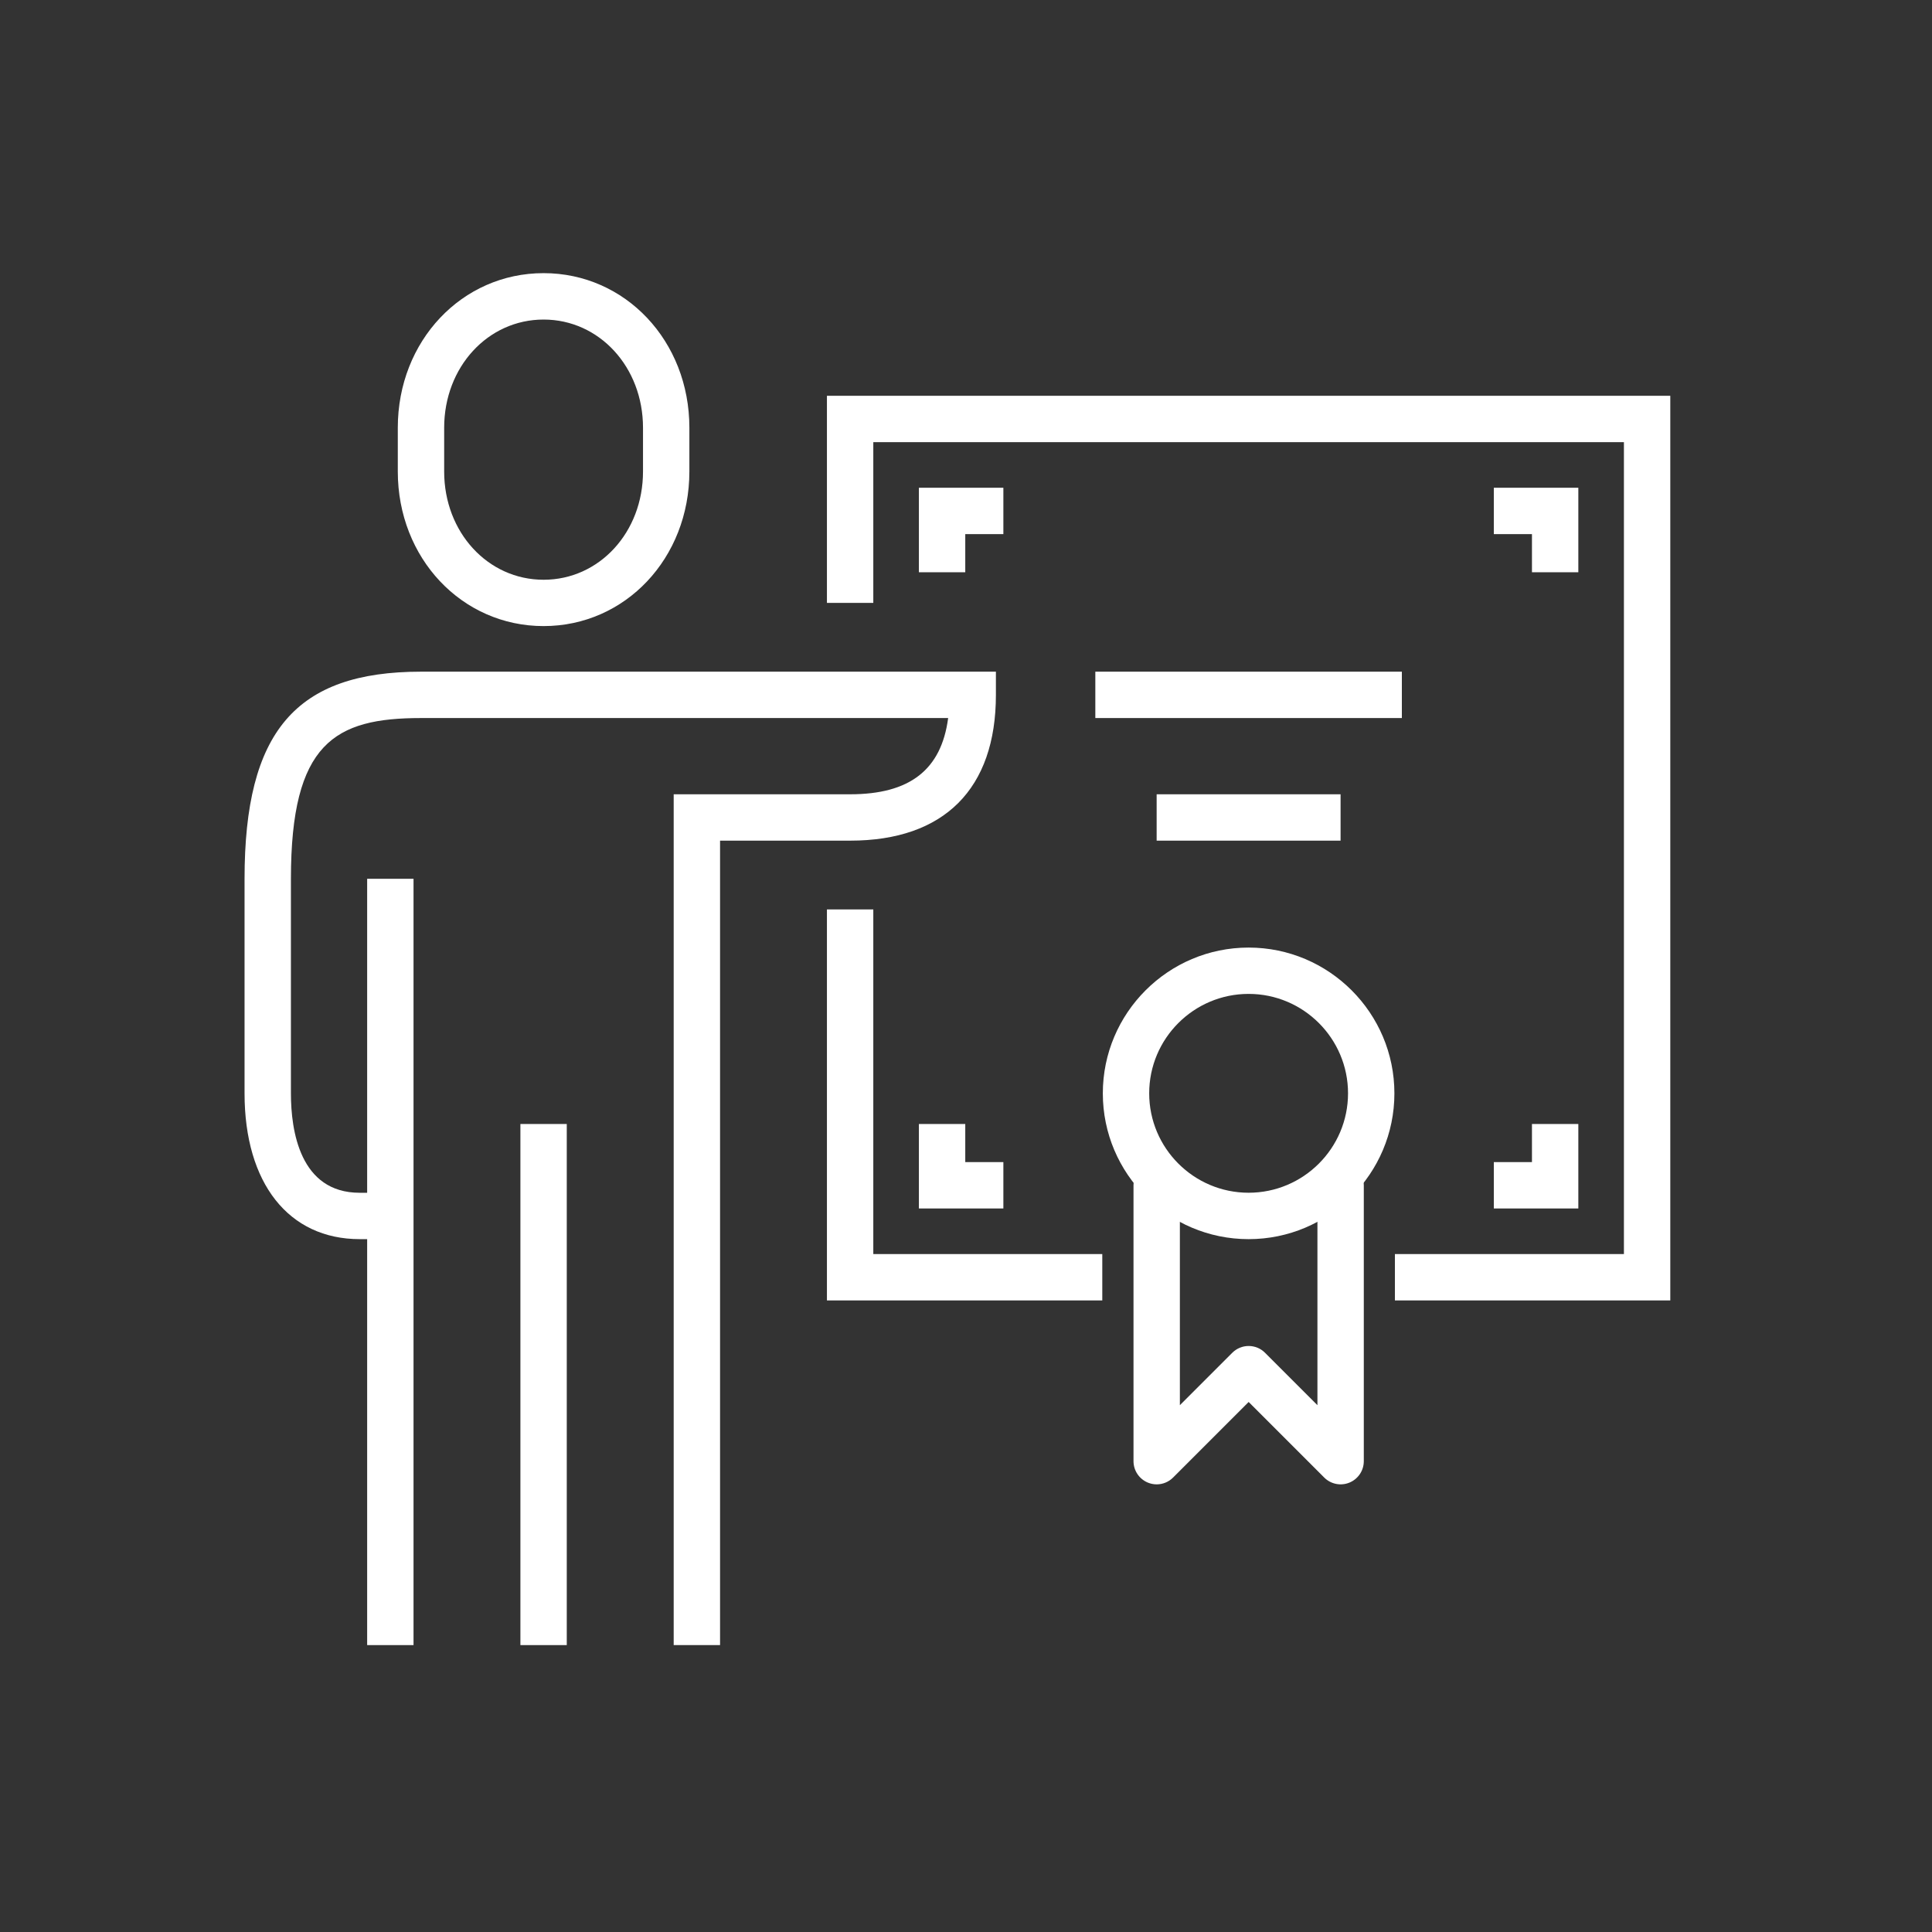 <?xml version="1.0" encoding="UTF-8"?>
<svg id="Layer_1" data-name="Layer 1" xmlns="http://www.w3.org/2000/svg" version="1.1" viewBox="0 0 500 500">
  <rect x="0" y="0" width="500" height="500" fill="#333333" stroke="none"/>
  <defs>
    <style>
      .cls-1 {
        fill: #fff;
        stroke-width: 0px;
      }
    </style>
  </defs>
  <polygon class="cls-1" points="285.27 336.55 214.01 336.55 214.01 235.36 226.01 235.36 226.01 324.55 285.27 324.55 285.27 336.55"/>
  <polygon class="cls-1" points="432.27 336.55 361 336.55 361 324.55 420.27 324.55 420.27 114.43 226.01 114.43 226.01 156.03 214.01 156.03 214.01 102.43 432.27 102.43 432.27 336.55"/>
  <path class="cls-1" d="M140.68,162.03c-21.16,0-37.73-17.57-37.73-40v-11.34c0-22.43,16.57-40,37.73-40s37.73,17.57,37.73,40v11.34c0,22.43-16.57,40-37.73,40ZM140.68,82.7c-14.43,0-25.73,12.3-25.73,28v11.34c0,15.7,11.3,28,25.73,28s25.73-12.3,25.73-28v-11.34c0-15.7-11.3-28-25.73-28Z"/>
  <path class="cls-1" d="M186.35,425.75h-12v-220.19h45.66c15.42,0,23.6-6.31,25.37-19.73H108.95c-22.33,0-33.66,6.43-33.66,41.6v55.53c0,9.61,2.31,25.73,17.8,25.73h7.93v12h-7.93c-18.38,0-29.8-14.46-29.8-37.73v-55.53c0-38.07,13.23-53.6,45.66-53.6h148.79v6c0,24.33-13.4,37.73-37.73,37.73h-33.66v208.19Z"/>
  <rect class="cls-1" x="134.68" y="290.89" width="12" height="134.86"/>
  <rect class="cls-1" x="95.02" y="227.43" width="12" height="198.32"/>
  <path class="cls-1" d="M323.14,320.69c-20.81,0-37.73-16.93-37.73-37.73s16.93-37.73,37.73-37.73,37.73,16.93,37.73,37.73-16.93,37.73-37.73,37.73ZM323.14,257.22c-14.19,0-25.73,11.54-25.73,25.73s11.54,25.73,25.73,25.73,25.73-11.54,25.73-25.73-11.54-25.73-25.73-25.73Z"/>
  <path class="cls-1" d="M299.34,384.15c-.77,0-1.55-.15-2.29-.46-2.24-.93-3.7-3.12-3.7-5.54v-71.4c0-3.31,2.69-6,6-6s6,2.69,6,6v56.91l13.56-13.56c1.13-1.13,2.65-1.76,4.24-1.76s3.12.63,4.24,1.76l13.56,13.56v-56.91c0-3.31,2.69-6,6-6s6,2.69,6,6v71.4c0,2.43-1.46,4.61-3.7,5.54-2.24.93-4.82.42-6.54-1.3l-19.56-19.56-19.56,19.56c-1.15,1.15-2.68,1.76-4.24,1.76Z"/>
  <rect class="cls-1" x="283.47" y="173.83" width="79.33" height="12"/>
  <rect class="cls-1" x="299.34" y="205.56" width="47.6" height="12"/>
  <polygon class="cls-1" points="249.81 148.1 237.81 148.1 237.81 126.23 259.67 126.23 259.67 138.23 249.81 138.23 249.81 148.1"/>
  <polygon class="cls-1" points="408.47 148.1 396.47 148.1 396.47 138.23 386.6 138.23 386.6 126.23 408.47 126.23 408.47 148.1"/>
  <polygon class="cls-1" points="408.47 312.75 386.6 312.75 386.6 300.75 396.47 300.75 396.47 290.89 408.47 290.89 408.47 312.75"/>
  <polygon class="cls-1" points="259.67 312.75 237.81 312.75 237.81 290.89 249.81 290.89 249.81 300.75 259.67 300.75 259.67 312.75"/>
</svg>